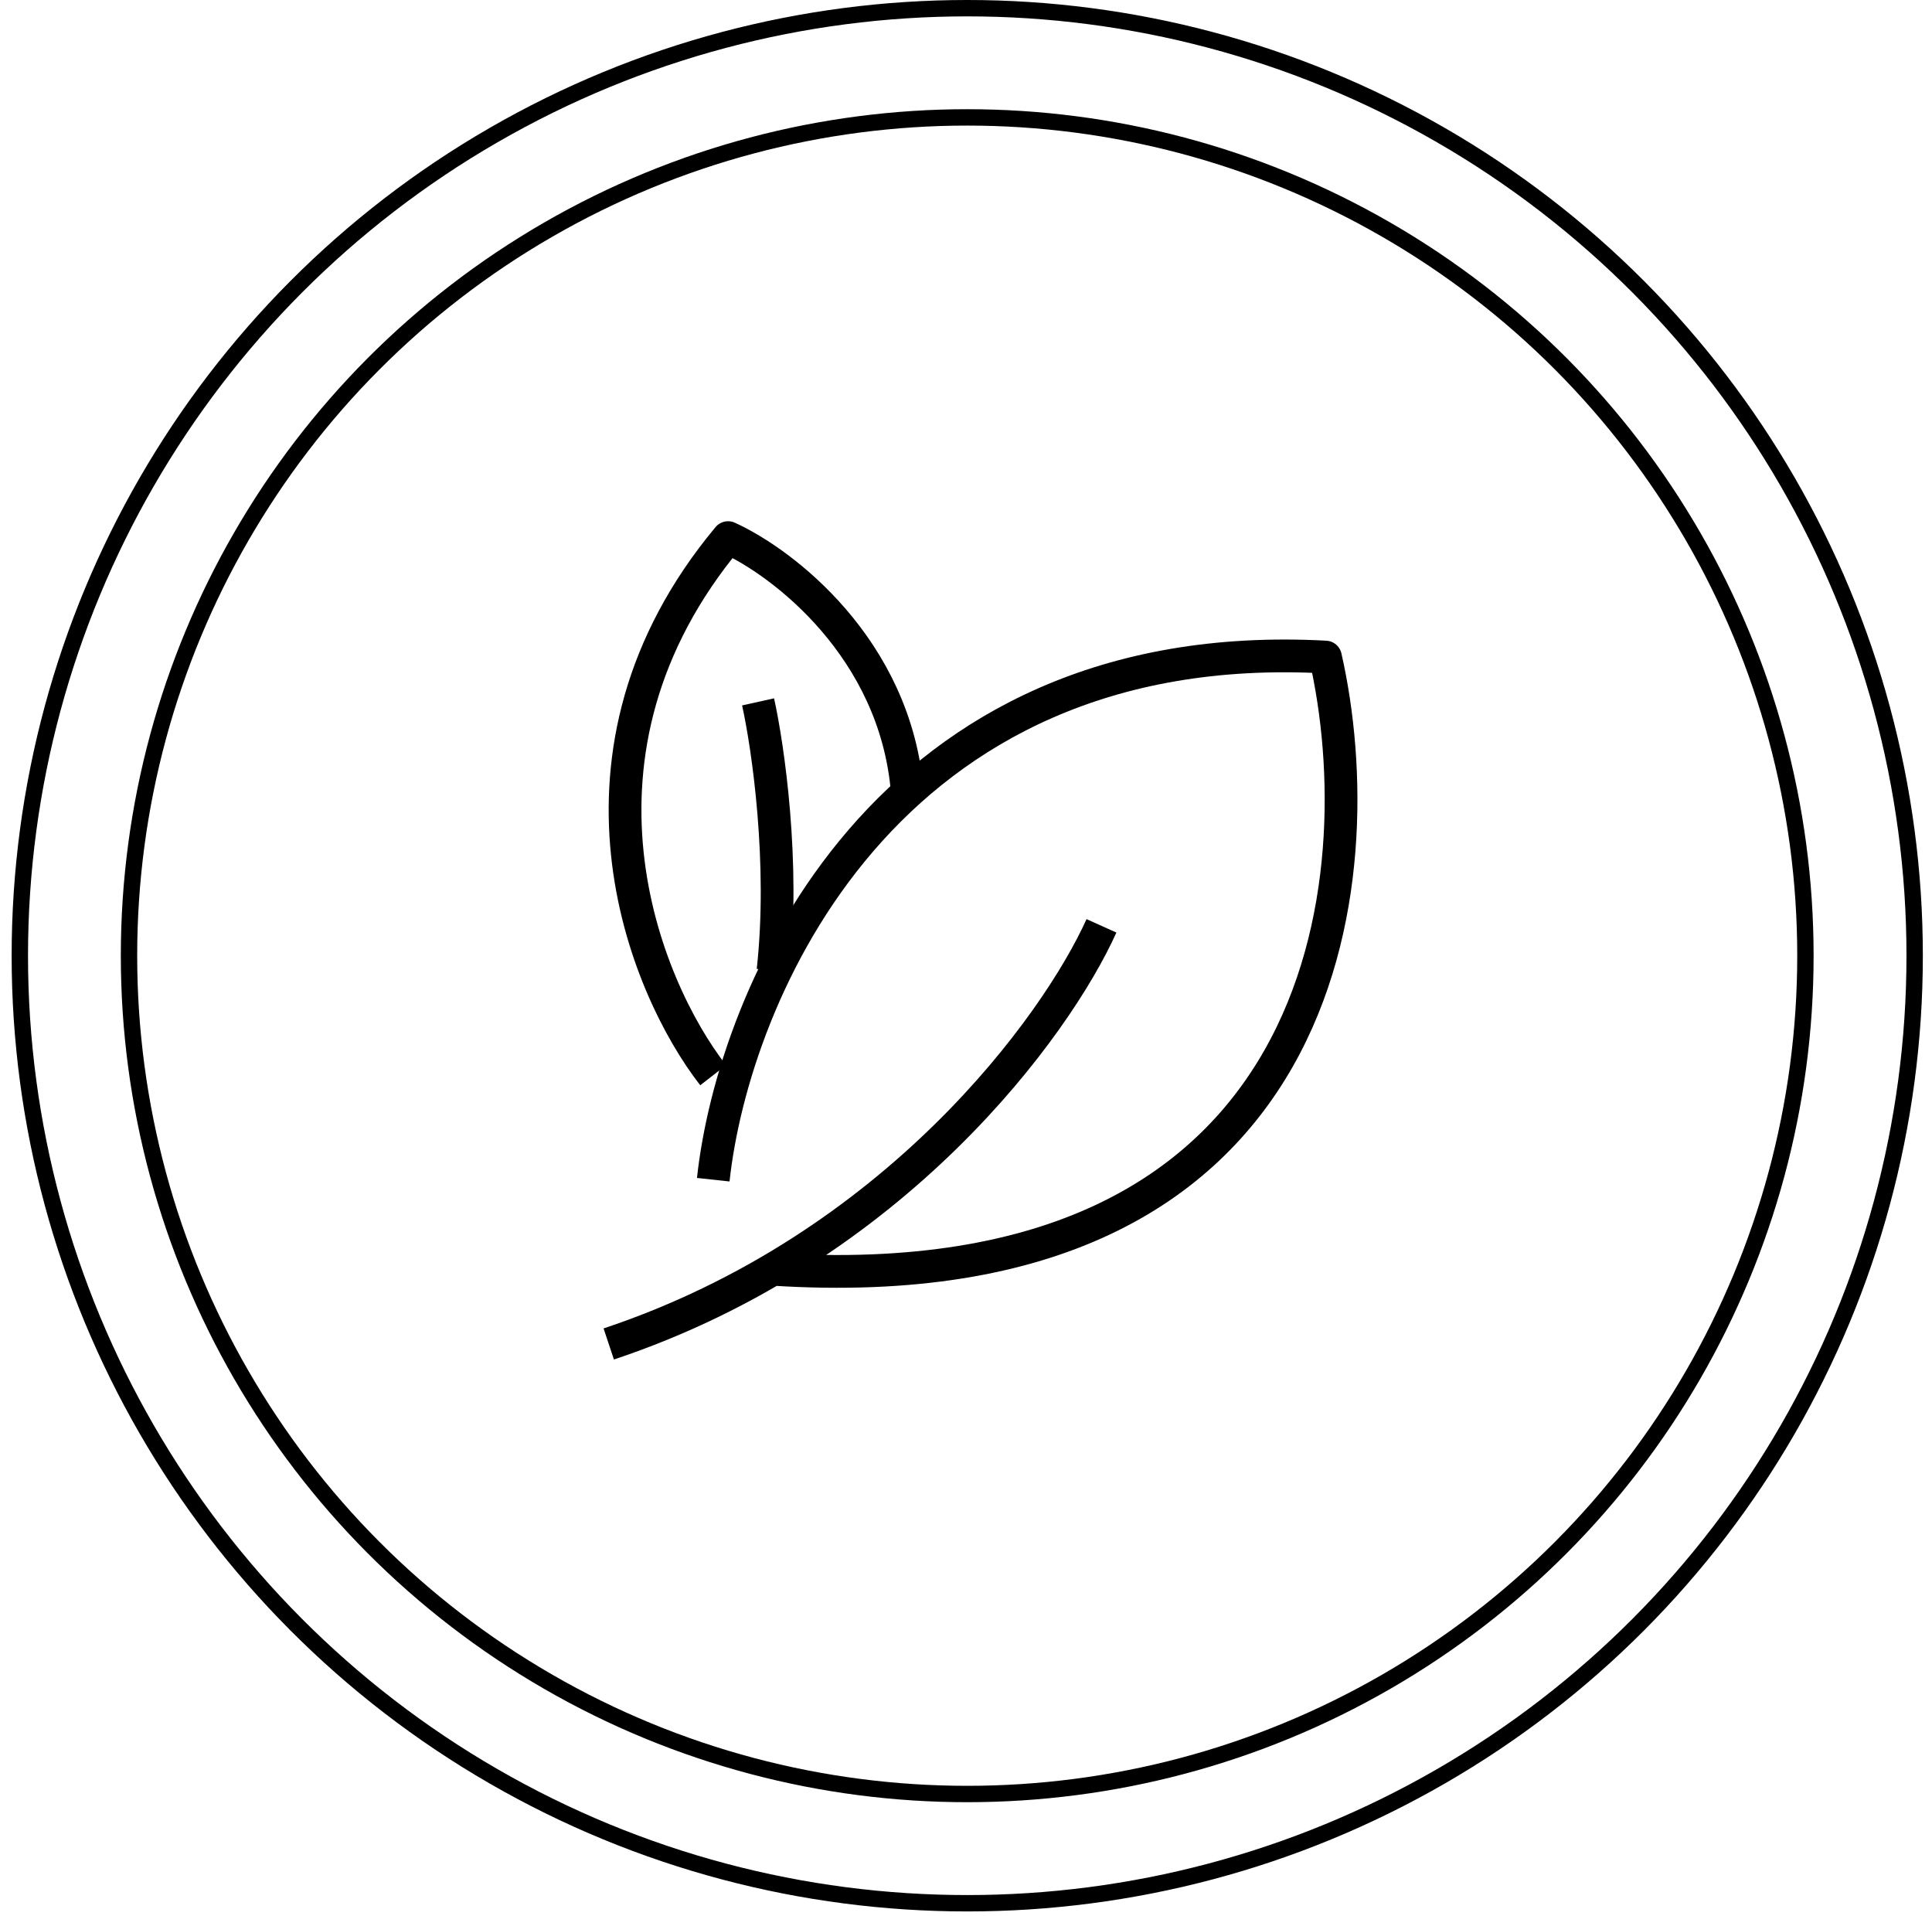 <svg xmlns="http://www.w3.org/2000/svg" fill="none" viewBox="0 0 118 117" height="117" width="118">
<g id="Group 21564">
<g id="Group 21563">
<g id="Group 21492">
<circle stroke="black" r="57.865" cy="58.365" cx="59.076" id="Ellipse 134"></circle>
<circle stroke="black" r="51.195" cy="58.364" cx="59.074" id="Ellipse 135"></circle>
</g>
</g>
<g id="Group 21560">
<path stroke-linejoin="round" stroke-width="2" stroke="black" d="M43.563 72.044C44.779 60.797 53.96 38.666 80.954 40.125C83.994 53.5 81.501 79.703 47.211 77.515M67.274 56.54C64.538 62.619 54.689 76.238 37.18 82.075" id="Vector 66"></path>
<path stroke-linejoin="round" stroke-width="2" stroke="black" d="M43.557 65.663C39.301 60.191 33.526 45.964 44.469 32.832C47.813 34.352 54.684 39.581 55.414 48.335" id="Vector 67"></path>
<path stroke-linejoin="round" stroke-width="2" stroke="black" d="M46.301 42.863C46.909 45.599 47.942 52.712 47.213 59.279" id="Vector 68"></path>
</g>
</g>
</svg>

